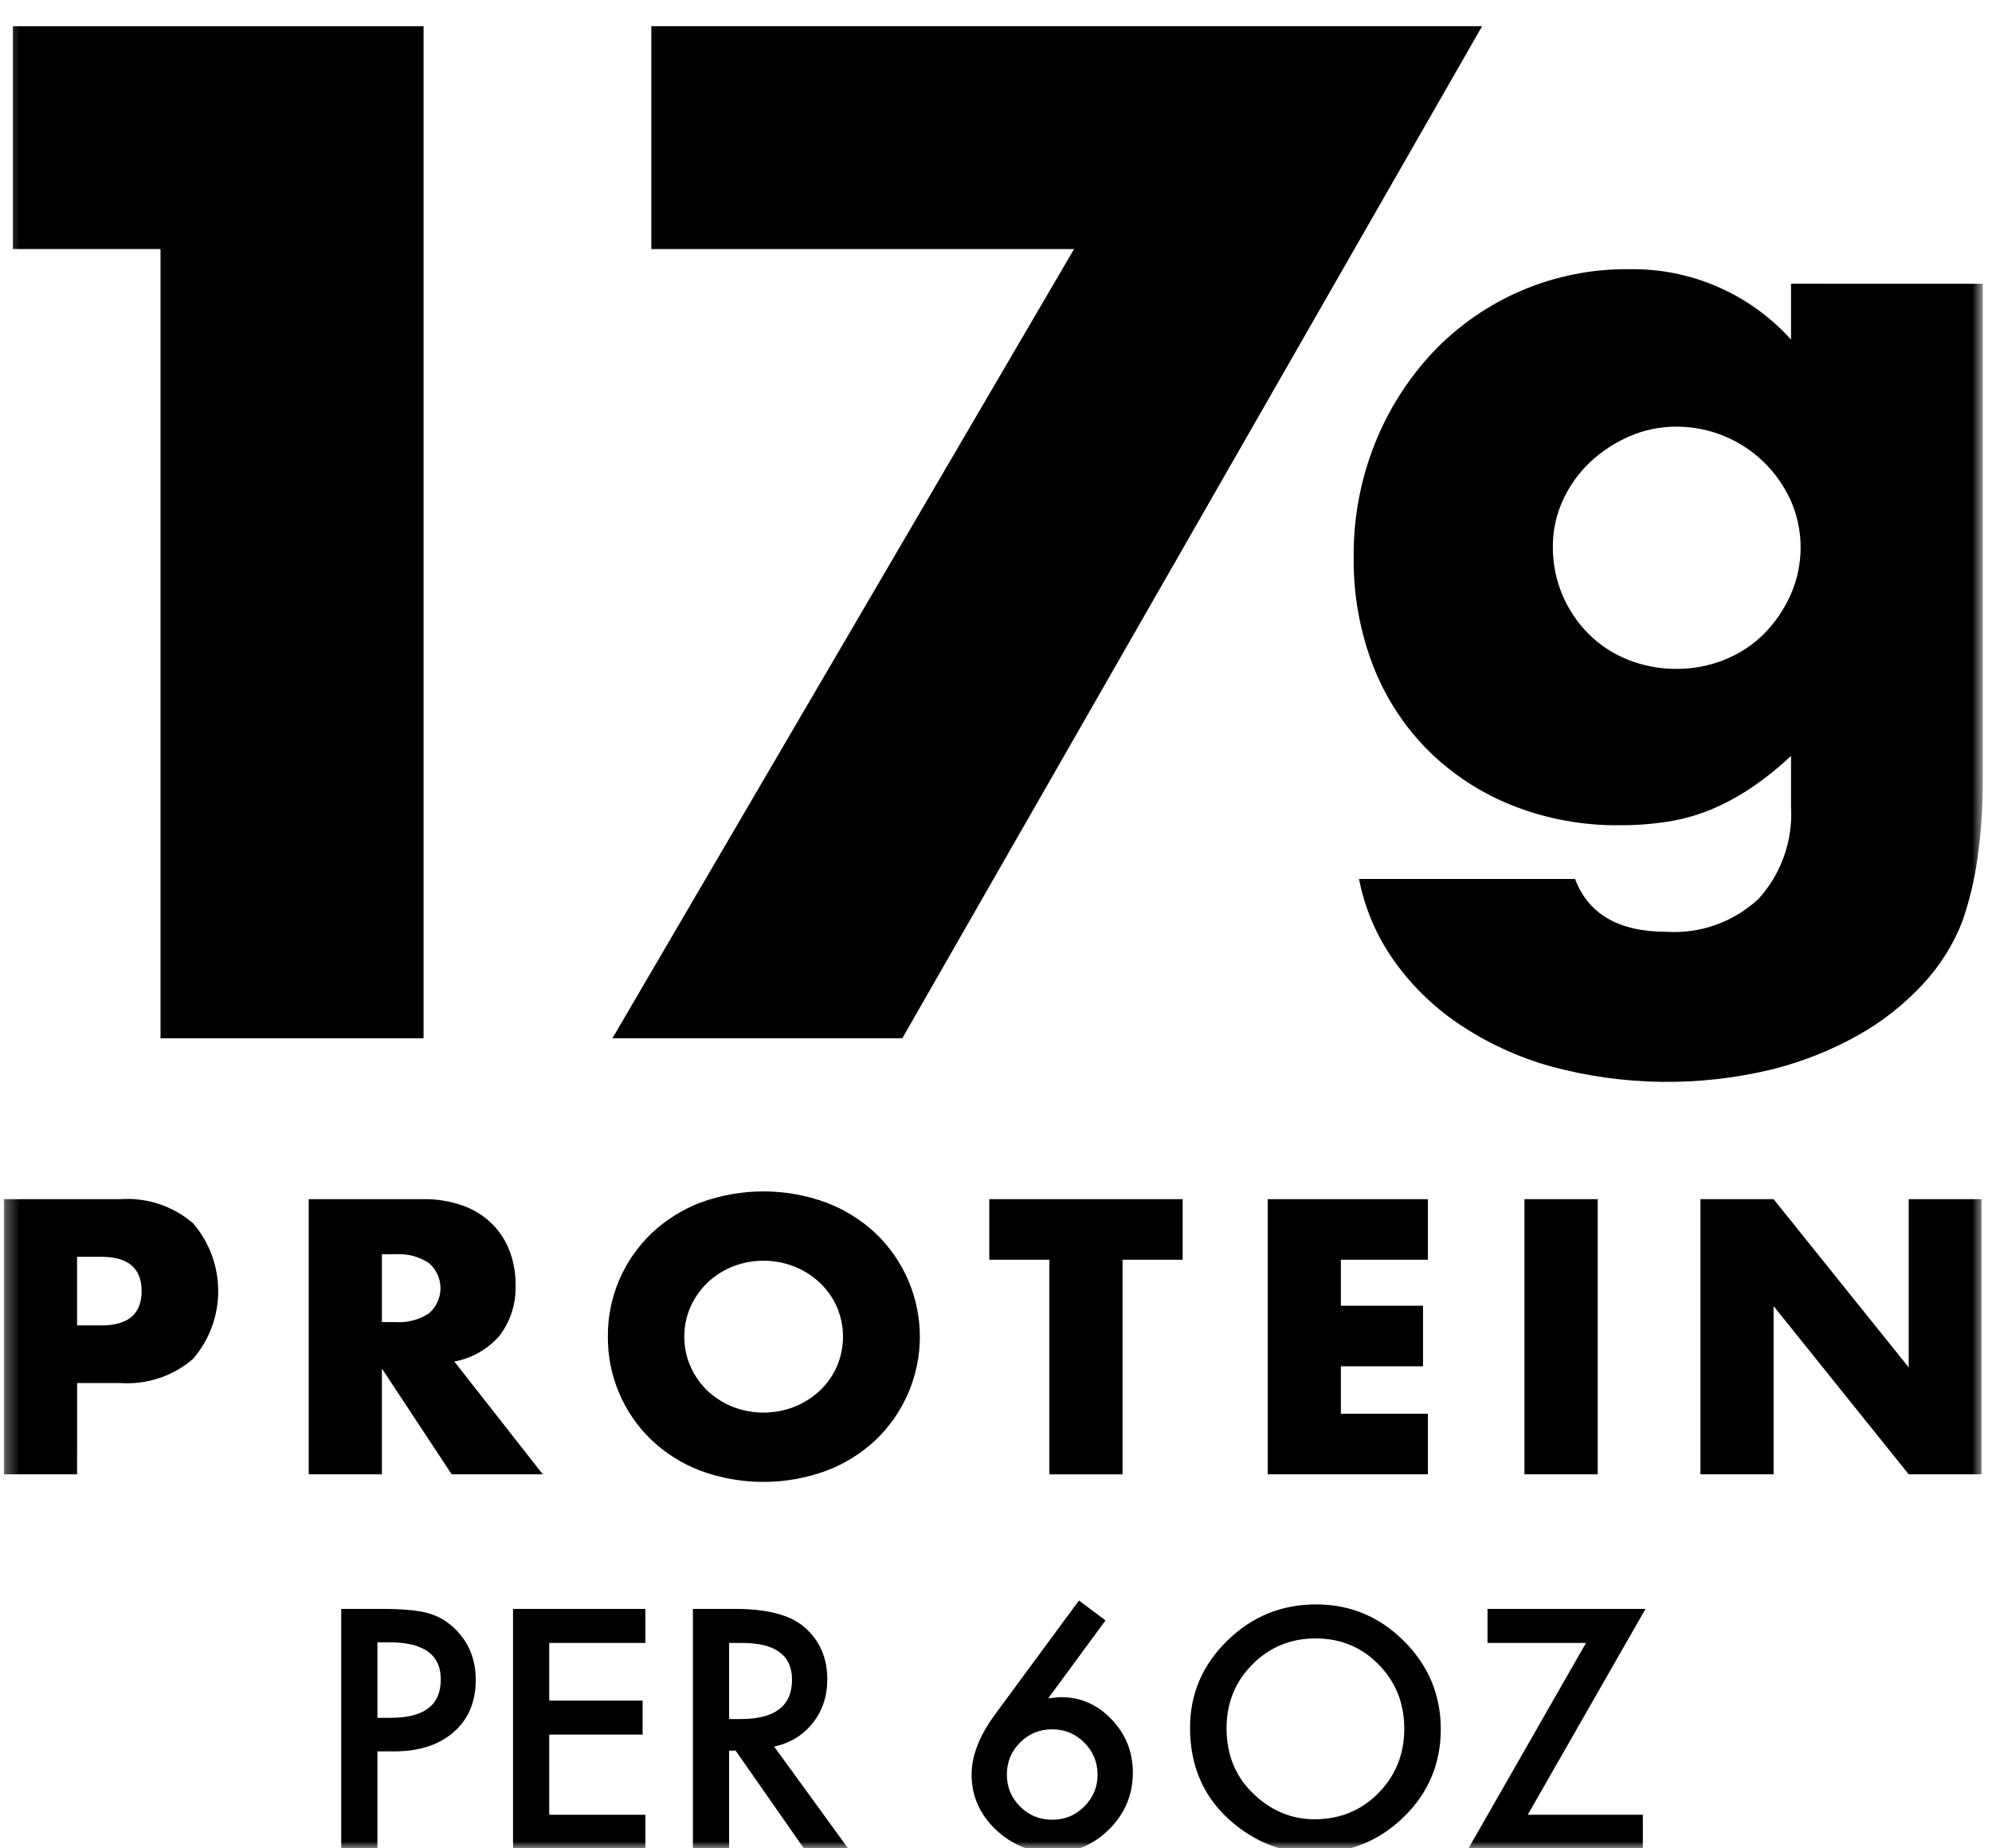 <svg width="152" height="141" viewBox="0 0 152 141" fill="none" xmlns="http://www.w3.org/2000/svg">
<mask id="mask0_309_777" style="mask-type:alpha" maskUnits="userSpaceOnUse" x="0" y="0" width="152" height="141">
<rect x="0.299" width="151" height="141" fill="#D9D9D9"/>
</mask>
<g mask="url(#mask0_309_777)">
<path d="M151.297 21.651V59.405C151.314 61.439 151.179 63.472 150.893 65.487C150.668 67.099 150.289 68.687 149.763 70.228C149.077 72.027 148.047 73.674 146.732 75.08C145.292 76.637 143.616 77.958 141.765 78.994C139.694 80.152 137.478 81.028 135.175 81.599C129.629 82.936 123.835 82.853 118.329 81.36C115.811 80.655 113.424 79.549 111.258 78.084C109.318 76.766 107.634 75.105 106.288 73.183C105.009 71.345 104.127 69.26 103.7 67.062H120.184C121.205 69.748 123.522 71.091 127.135 71.091C128.423 71.176 129.715 70.996 130.93 70.561C132.146 70.126 133.259 69.447 134.201 68.564C135.058 67.615 135.716 66.505 136.14 65.299C136.563 64.093 136.742 62.815 136.666 61.538V57.669C135.699 58.583 134.657 59.415 133.553 60.157C132.598 60.794 131.585 61.337 130.525 61.779C129.485 62.204 128.399 62.507 127.289 62.684C126.06 62.877 124.818 62.97 123.575 62.962C120.783 62.994 118.011 62.484 115.413 61.459C113.012 60.51 110.827 59.084 108.99 57.269C107.159 55.437 105.728 53.245 104.788 50.832C103.762 48.175 103.255 45.346 103.293 42.498C103.265 39.538 103.813 36.6 104.908 33.85C105.931 31.279 107.425 28.921 109.314 26.899C113.205 22.783 118.637 20.478 124.301 20.539C129.007 20.453 133.517 22.412 136.666 25.911V21.646L151.297 21.651ZM118.491 41.714C118.481 42.974 118.728 44.224 119.217 45.385C119.683 46.49 120.357 47.497 121.201 48.349C122.052 49.203 123.069 49.874 124.189 50.321C125.382 50.802 126.659 51.044 127.946 51.031C129.205 51.038 130.454 50.797 131.62 50.321C132.741 49.874 133.758 49.203 134.612 48.349C135.457 47.49 136.141 46.486 136.631 45.385C137.136 44.247 137.397 43.017 137.397 41.772C137.397 40.527 137.136 39.297 136.631 38.159C136.129 37.067 135.431 36.077 134.571 35.238C132.793 33.52 130.418 32.557 127.946 32.552C126.695 32.543 125.455 32.798 124.308 33.301C123.205 33.781 122.194 34.448 121.32 35.273C120.456 36.093 119.756 37.072 119.261 38.156C118.745 39.27 118.482 40.486 118.491 41.714ZM5.882 112.485H0.299V91.491H9.19C11.205 91.353 13.194 92.013 14.728 93.328C17.291 96.303 17.291 100.706 14.728 103.682C13.194 104.998 11.206 105.659 9.19 105.522H5.884L5.882 112.485ZM5.882 101.124H7.731C9.781 101.124 10.806 100.251 10.806 98.505C10.806 96.763 9.781 95.888 7.731 95.888H5.882V101.124ZM41.419 112.485H34.466L29.14 104.41V112.485H23.555V91.491H32.246C33.312 91.468 34.374 91.643 35.377 92.005C36.206 92.308 36.96 92.788 37.586 93.412C38.162 93.998 38.609 94.7 38.896 95.471C39.195 96.273 39.346 97.123 39.34 97.978C39.402 99.37 38.984 100.742 38.155 101.861C37.261 102.918 36.028 103.631 34.667 103.88L41.419 112.485ZM29.14 100.873H30.194C31.088 100.93 31.977 100.696 32.727 100.206C33.004 99.969 33.227 99.674 33.38 99.342C33.533 99.01 33.612 98.65 33.612 98.284C33.612 97.919 33.533 97.558 33.38 97.226C33.227 96.894 33.004 96.6 32.727 96.363C31.977 95.871 31.088 95.636 30.194 95.693H29.14V100.873ZM46.383 101.982C46.359 99.009 47.564 96.159 49.711 94.103C50.792 93.078 52.066 92.278 53.458 91.749C56.553 90.617 59.949 90.617 63.044 91.749C64.445 92.278 65.727 93.078 66.819 94.103C67.884 95.121 68.732 96.344 69.312 97.698C69.891 99.053 70.19 100.511 70.19 101.984C70.19 103.457 69.891 104.915 69.312 106.27C68.732 107.624 67.884 108.847 66.819 109.865C65.727 110.889 64.445 111.688 63.044 112.215C59.949 113.347 56.553 113.347 53.458 112.215C52.066 111.688 50.792 110.888 49.711 109.865C47.564 107.807 46.361 104.955 46.383 101.982ZM52.219 101.982C52.211 102.778 52.377 103.567 52.704 104.293C53.018 104.985 53.462 105.61 54.014 106.134C54.573 106.655 55.225 107.066 55.937 107.344C57.432 107.919 59.087 107.919 60.583 107.344C61.298 107.064 61.955 106.654 62.519 106.134C63.078 105.614 63.528 104.989 63.842 104.293C64.161 103.565 64.325 102.779 64.325 101.984C64.325 101.189 64.161 100.403 63.842 99.675C63.528 98.979 63.078 98.353 62.519 97.834C61.956 97.312 61.299 96.9 60.583 96.62C59.087 96.045 57.432 96.045 55.937 96.62C55.224 96.898 54.572 97.311 54.014 97.834C53.462 98.357 53.018 98.982 52.705 99.675C52.377 100.399 52.212 101.187 52.219 101.982ZM85.655 96.111V112.487H80.072V96.111H75.489V91.491H90.242V96.111H85.655ZM108.955 96.111H102.316V99.623H108.584V104.245H102.316V107.863H108.955V112.485H96.732V91.491H108.955V96.111ZM121.913 91.491V112.485H116.323V91.491H121.913ZM129.75 112.485V91.491H135.334L145.644 104.328V91.491H151.201V112.485H145.644L135.334 99.649V112.485H129.75Z" fill="black"/>
<path d="M81.958 19H49.7V2H113.091L68.85 79.216H46.73L81.958 19Z" fill="black"/>
<path d="M12.248 19H0.983V2H32.32V79.216H12.248V19Z" fill="black"/>
<path d="M116.575 138.459H125.358V141.055H112.035L121.02 125.35H113.505V122.754H125.56L116.575 138.459Z" fill="black"/>
<path d="M90.807 131.822C90.807 129.246 91.751 127.033 93.64 125.184C95.521 123.335 97.781 122.41 100.42 122.41C103.028 122.41 105.264 123.343 107.129 125.208C109.002 127.073 109.938 129.313 109.938 131.928C109.938 134.56 108.998 136.792 107.117 138.625C105.229 140.467 102.949 141.387 100.278 141.387C97.915 141.387 95.793 140.569 93.913 138.934C91.842 137.124 90.807 134.754 90.807 131.822ZM93.593 131.857C93.593 133.88 94.272 135.544 95.631 136.847C96.983 138.151 98.543 138.803 100.313 138.803C102.234 138.803 103.853 138.139 105.173 136.812C106.493 135.469 107.153 133.833 107.153 131.905C107.153 129.953 106.501 128.317 105.197 126.997C103.901 125.67 102.297 125.006 100.384 125.006C98.48 125.006 96.872 125.67 95.56 126.997C94.249 128.309 93.593 129.929 93.593 131.857Z" fill="black"/>
<path d="M82.329 122.114L84.356 123.631L79.982 129.581C80.219 129.55 80.42 129.526 80.586 129.51C80.752 129.494 80.883 129.487 80.978 129.487C82.463 129.487 83.747 130.055 84.83 131.193C85.904 132.315 86.442 133.667 86.442 135.247C86.442 136.922 85.841 138.361 84.64 139.562C83.447 140.755 82.013 141.352 80.337 141.352C78.678 141.352 77.224 140.763 75.975 139.585C74.751 138.408 74.138 137.013 74.138 135.401C74.138 133.955 74.735 132.422 75.928 130.802L82.329 122.114ZM83.751 135.425C83.751 134.453 83.415 133.631 82.744 132.959C82.064 132.28 81.246 131.94 80.29 131.94C79.326 131.94 78.508 132.276 77.836 132.948C77.165 133.619 76.829 134.433 76.829 135.389C76.829 136.346 77.165 137.16 77.836 137.831C78.508 138.503 79.33 138.839 80.302 138.839C81.25 138.839 82.06 138.503 82.732 137.831C83.411 137.152 83.751 136.349 83.751 135.425Z" fill="black"/>
<path d="M59.072 133.256L64.738 141.055H61.36L56.132 133.564H55.635V141.055H52.873V122.754H56.109C58.527 122.754 60.273 123.208 61.348 124.117C62.533 125.128 63.126 126.464 63.126 128.123C63.126 129.419 62.754 130.533 62.012 131.466C61.269 132.398 60.289 132.995 59.072 133.256ZM55.635 131.158H56.512C59.127 131.158 60.435 130.158 60.435 128.159C60.435 126.286 59.163 125.35 56.618 125.35H55.635V131.158Z" fill="black"/>
<path d="M49.246 125.35H41.909V129.747H49.033V132.343H41.909V138.459H49.246V141.055H39.147V122.754H49.246V125.35Z" fill="black"/>
<path d="M28.799 133.623V141.055H26.037V122.754H29.166C30.7 122.754 31.857 122.86 32.639 123.074C33.43 123.287 34.125 123.69 34.726 124.283C35.777 125.31 36.302 126.606 36.302 128.171C36.302 129.846 35.741 131.174 34.619 132.153C33.497 133.133 31.984 133.623 30.079 133.623H28.799ZM28.799 131.063H29.83C32.367 131.063 33.635 130.087 33.635 128.135C33.635 126.247 32.327 125.302 29.712 125.302H28.799V131.063Z" fill="black"/>
</g>
</svg>
